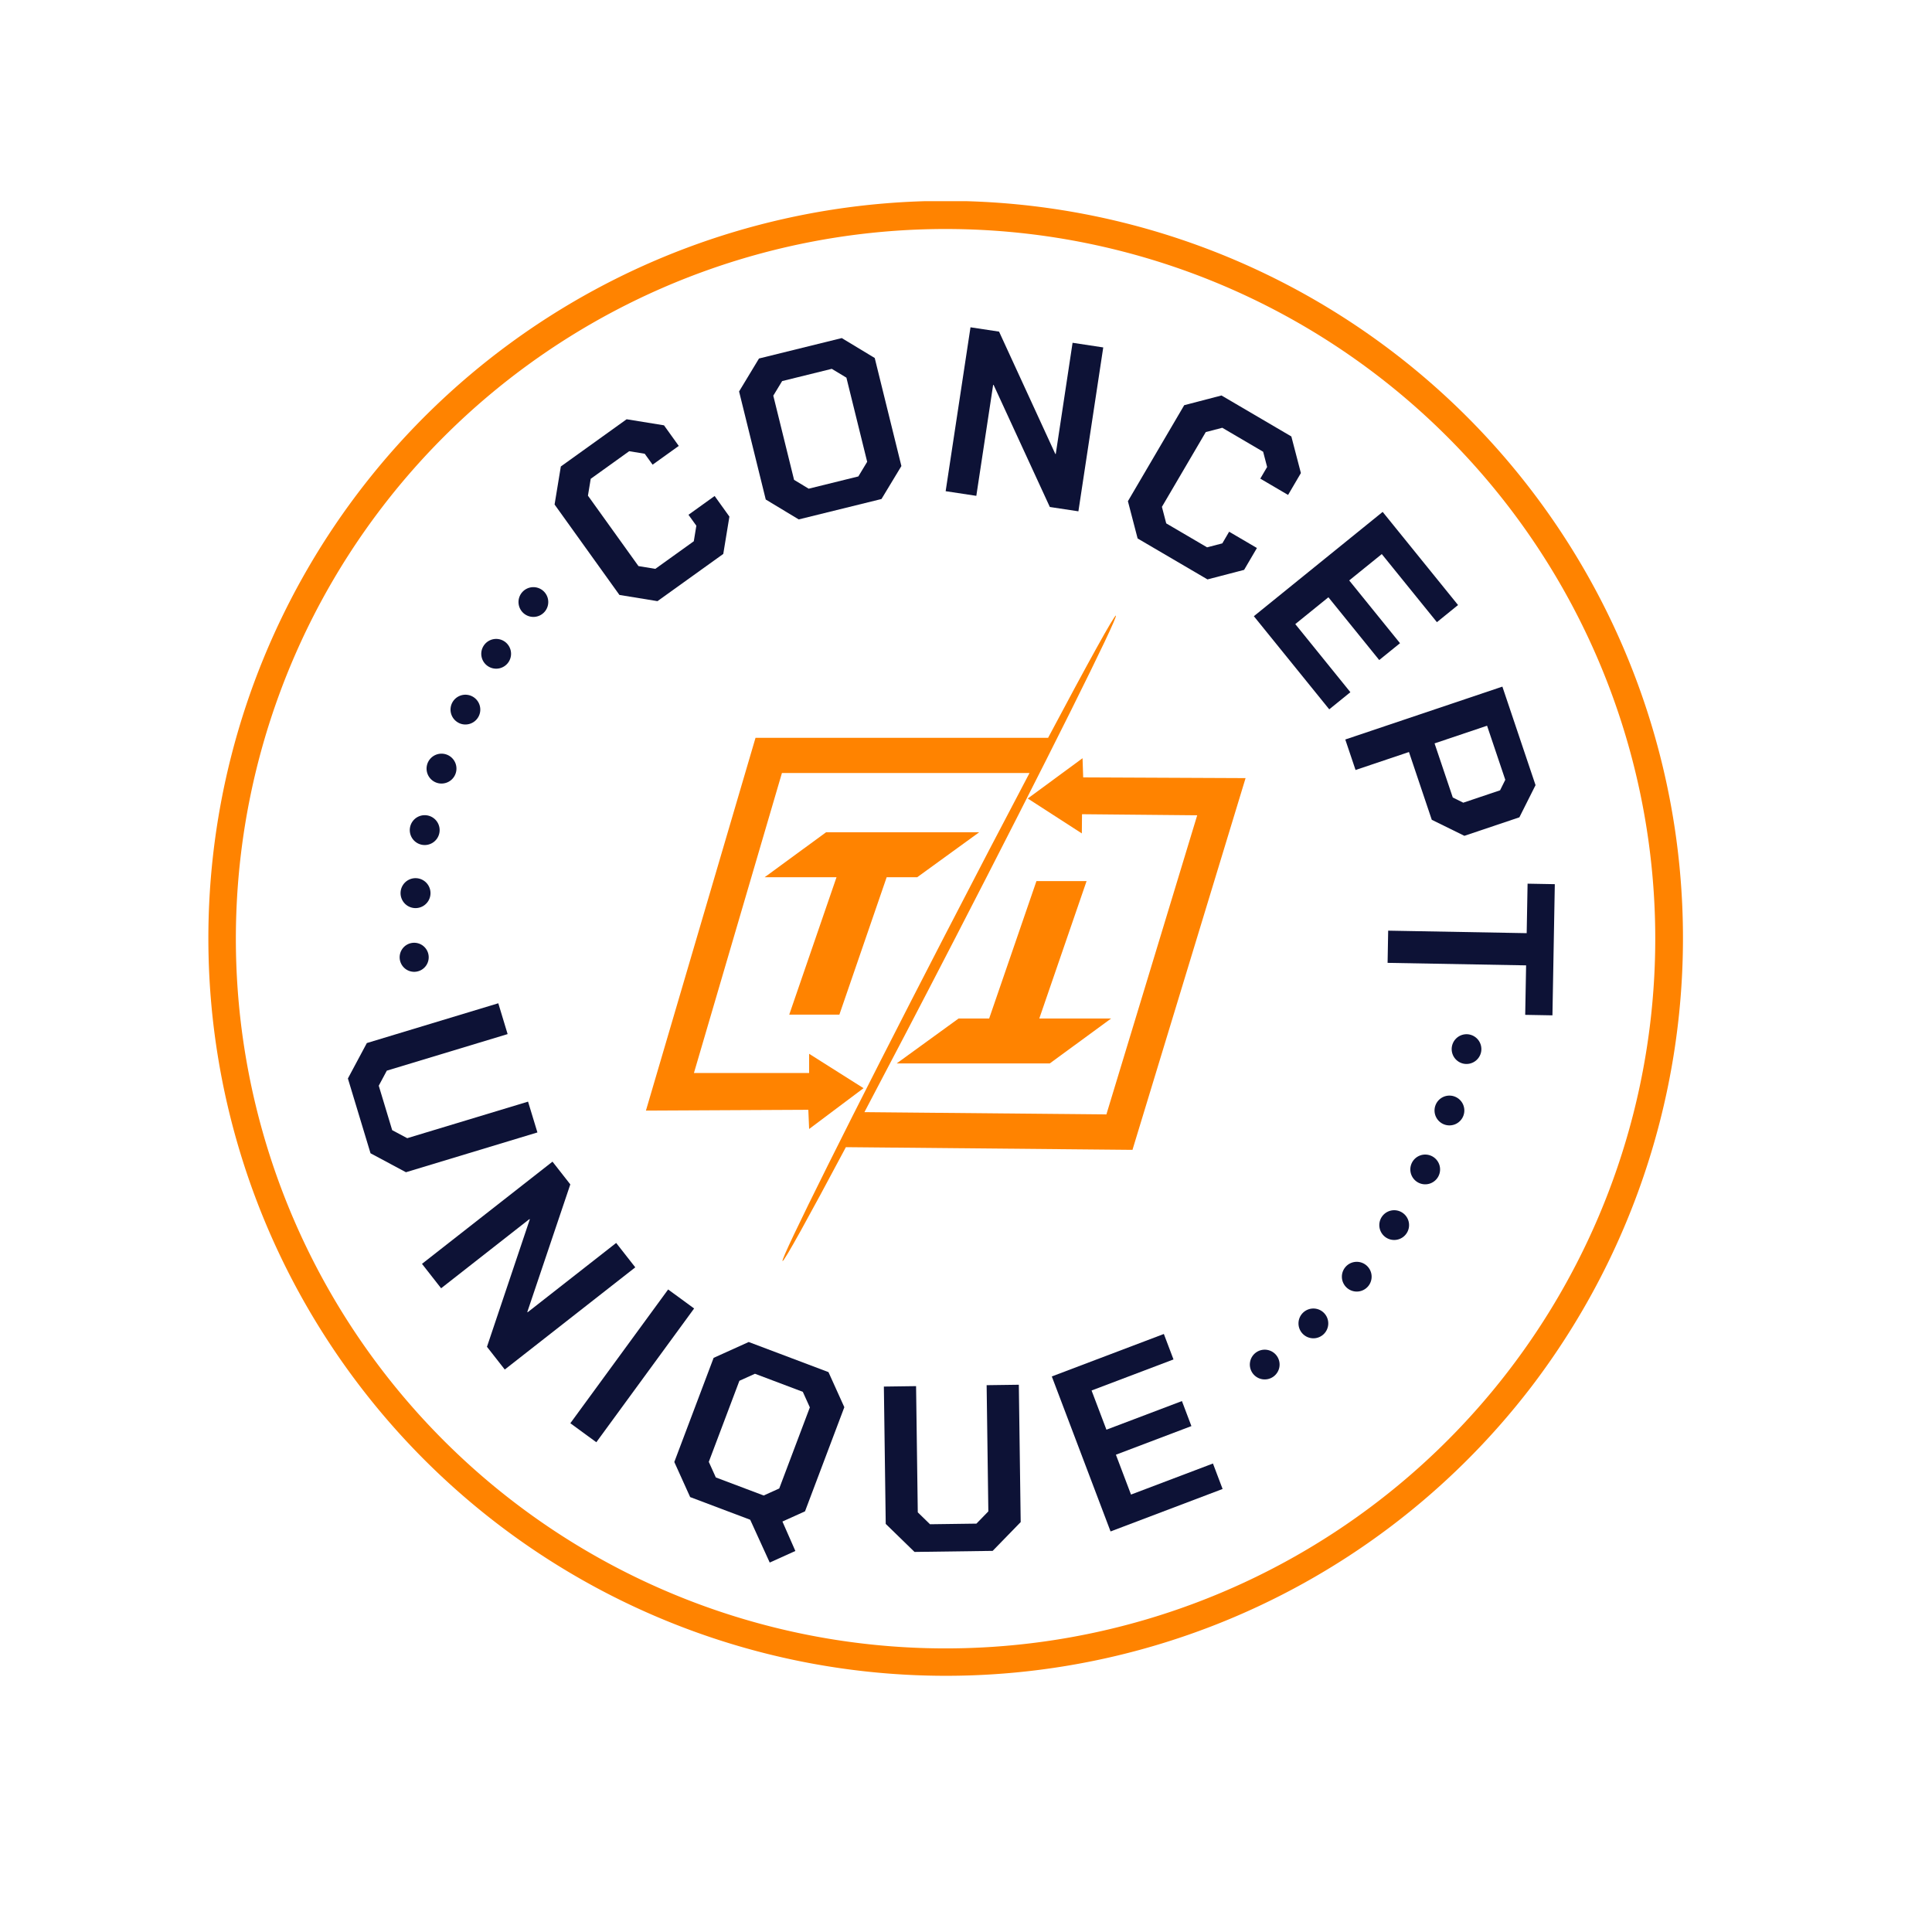 <svg xmlns="http://www.w3.org/2000/svg" xmlns:xlink="http://www.w3.org/1999/xlink" width="265.135" height="265.135" viewBox="0 0 265.135 265.135">
  <defs>
    <filter id="Ellipse_1" x="0" y="0" width="265.135" height="265.135" filterUnits="userSpaceOnUse">
      <feOffset dx="3" dy="3" input="SourceAlpha"/>
      <feGaussianBlur stdDeviation="3" result="blur"/>
      <feFlood flood-opacity="0.161"/>
      <feComposite operator="in" in2="blur"/>
      <feComposite in="SourceGraphic"/>
    </filter>
    <clipPath id="clip-path">
      <rect id="Rectangle_138" data-name="Rectangle 138" width="202.429" height="202.429" fill="#ff8300"/>
    </clipPath>
  </defs>
  <g id="Groupe_314" data-name="Groupe 314" transform="translate(-1249 -747)">
    <g id="Groupe_308" data-name="Groupe 308" transform="translate(1270 768)">
      <g transform="matrix(1, 0, 0, 1, -21, -21)" filter="url(#Ellipse_1)">
        <circle id="Ellipse_1-2" data-name="Ellipse 1" cx="123.568" cy="123.568" r="123.568" transform="translate(6 6)" fill="#fff"/>
      </g>
    </g>
    <g id="Groupe_313" data-name="Groupe 313" transform="translate(1277.551 774.607)">
      <path id="Tracé_4619" data-name="Tracé 4619" d="M137.1,168.846l6.49-18.859h4.194l8.5-6.167H135.273l-8.425,6.167h9.86l-6.489,18.859Z" transform="translate(-50.46 -57.211)" fill="#ff8300"/>
      <path id="Tracé_4620" data-name="Tracé 4620" d="M176.11,154.941,169.62,173.8h-4.195l-8.5,6.167h21.01l8.426-6.167H176.5l6.489-18.859Z" transform="translate(-62.425 -61.635)" fill="#ff8300"/>
      <g id="Groupe_312" data-name="Groupe 312">
        <g id="Groupe_311" data-name="Groupe 311" clip-path="url(#clip-path)">
          <path id="Tracé_4621" data-name="Tracé 4621" d="M159.706,114.018l-7.517,5.528,7.42,4.791.025-2.635,15.808.148L162.979,162.9l-33.206-.312c3.589-6.8,7.8-14.857,12.272-23.524,12.632-24.46,22.586-44.436,22.235-44.618-.2-.1-3.829,6.469-9.3,16.77H114.829l-15.04,51.16,22.286-.11.11,2.635,7.465-5.6-7.465-4.72v2.634H106.376l12.076-41.168h33.977c-3.451,6.545-7.435,14.181-11.657,22.358-12.632,24.46-22.587,44.436-22.235,44.618.2.1,3.562-5.984,8.691-15.629l39.33.369,15.521-51.015-22.286-.1Z" transform="translate(-39.696 -37.572)" fill="#ff8300"/>
          <path id="Tracé_4622" data-name="Tracé 4622" d="M93.09,74.662l9.03-6.48.842-5.124-2.027-2.826L97.345,62.81l1.08,1.5-.35,2.132-5.28,3.789-2.313-.381-6.934-9.664.381-2.313,5.28-3.789,2.132.35,1.08,1.5,3.591-2.576-2.027-2.826L88.858,49.7l-9.03,6.48L78.97,61.4l8.9,12.41Z" transform="translate(-31.414 -19.771)" fill="#0d1236"/>
          <path id="Tracé_4623" data-name="Tracé 4623" d="M129.2,56.083l11.358-2.8,2.733-4.524-3.66-14.829-4.524-2.733L123.749,34l-2.733,4.524,3.66,14.829ZM126.924,37.1l6.815-1.682,2.006,1.212,2.85,11.547-1.212,2.007-6.815,1.682-2.006-1.212L125.711,39.1Z" transform="translate(-48.14 -12.409)" fill="#0d1236"/>
          <path id="Tracé_4624" data-name="Tracé 4624" d="M174.608,36.642l.064.01,7.716,16.75,3.92.594,3.41-22.491-4.209-.638L183.2,46.128l-.064-.01L175.42,29.336l-3.92-.594L168.09,51.234l4.209.638Z" transform="translate(-66.866 -11.433)" fill="#0d1236"/>
          <path id="Tracé_4625" data-name="Tracé 4625" d="M220.545,69.52l5.025-1.31,1.759-3-3.813-2.236-.937,1.6-2.09.544-5.607-3.288-.591-2.268,6.017-10.26,2.268-.592L228.183,52l.545,2.09-.937,1.6,3.813,2.236,1.759-3-1.31-5.025-9.588-5.623-5.114,1.333-7.727,13.176,1.333,5.114Z" transform="translate(-83.388 -17.612)" fill="#0d1236"/>
          <path id="Tracé_4626" data-name="Tracé 4626" d="M244.009,86.209l4.546-3.681,6.973,8.613,2.854-2.311-6.973-8.613L255.88,76.6l7.566,9.345,2.9-2.352L256,70.812,238.323,85.126,248.67,97.906l2.9-2.352Z" transform="translate(-94.804 -28.169)" fill="#0d1236"/>
          <path id="Tracé_4627" data-name="Tracé 4627" d="M260.566,122.066l7.33-2.467,3.131,9.3,4.477,2.2,7.546-2.539,2.217-4.415-4.551-13.521-21.559,7.257Zm18.049-6.076,2.5,7.423-.715,1.44-5.051,1.7-1.44-.715-2.5-7.423Z" transform="translate(-103.091 -44.004)" fill="#0d1236"/>
          <path id="Tracé_4628" data-name="Tracé 4628" d="M287.889,162.325l-19.008-.344-.08,4.419,19.008.344-.123,6.791,3.737.067.326-18-3.737-.068Z" transform="translate(-106.928 -61.871)" fill="#0d1236"/>
          <path id="Tracé_4629" data-name="Tracé 4629" d="M56.588,196.285,40.009,201.3,37.943,200.2,36.1,194.1l1.106-2.067,16.579-5.017-1.28-4.23-18.04,5.46-2.6,4.862,3.106,10.265,4.862,2.6,18.041-5.46Z" transform="translate(-12.673 -72.711)" fill="#0d1236"/>
          <path id="Tracé_4630" data-name="Tracé 4630" d="M75.405,230.036l-12.154,9.517-.04-.051,5.9-17.5-2.445-3.121-17.91,14.025,2.625,3.352,12.128-9.5.04.051-5.876,17.48,2.444,3.121,17.91-14.025Z" transform="translate(-19.396 -87.07)" fill="#0d1236"/>
          <rect id="Rectangle_137" data-name="Rectangle 137" width="22.748" height="4.42" transform="matrix(0.59, -0.807, 0.807, 0.59, 49.718, 167.709)" fill="#0d1236"/>
          <path id="Tracé_4631" data-name="Tracé 4631" d="M116.465,259.981l-4.816,2.176-5.395,14.29,2.176,4.816,8.239,3.11,2.68,5.875,3.518-1.59-1.775-4.04,3.1-1.4,5.395-14.29-2.176-4.816Zm4.19,20.1-2.136.965-6.567-2.479-.965-2.136,4.2-11.128,2.136-.965,6.567,2.479.965,2.136Z" transform="translate(-42.268 -103.42)" fill="#0d1236"/>
          <path id="Tracé_4632" data-name="Tracé 4632" d="M168.112,269.779l.234,17.319-1.634,1.68-6.369.086-1.68-1.635-.234-17.32-4.42.06.255,18.847,3.952,3.847,10.723-.145,3.846-3.952-.255-18.847Z" transform="translate(-61.264 -107.293)" fill="#0d1236"/>
          <path id="Tracé_4633" data-name="Tracé 4633" d="M203.148,280.189l-2.073-5.47,10.362-3.928-1.3-3.433-10.362,3.928-2.039-5.379,11.243-4.262-1.324-3.495-15.376,5.829,8.063,21.271,15.376-5.828-1.324-3.495Z" transform="translate(-76.487 -102.691)" fill="#0d1236"/>
          <path id="Tracé_4634" data-name="Tracé 4634" d="M71.5,91.586a2.042,2.042,0,1,0-.294-2.874,2.044,2.044,0,0,0,.294,2.874" transform="translate(-28.142 -34.99)" fill="#0d1236"/>
          <path id="Tracé_4635" data-name="Tracé 4635" d="M56.417,116.36a2.017,2.017,0,0,0,.878.2,2.046,2.046,0,0,0,1.847-1.164h0a2.042,2.042,0,1,0-2.722.963" transform="translate(-21.98 -44.742)" fill="#0d1236"/>
          <path id="Tracé_4636" data-name="Tracé 4636" d="M63.221,103.525a2.042,2.042,0,1,0-.636-2.818,2.034,2.034,0,0,0,.636,2.818" transform="translate(-24.77 -39.682)" fill="#0d1236"/>
          <path id="Tracé_4637" data-name="Tracé 4637" d="M51.181,129.906a1.973,1.973,0,0,0,.653.111,2.05,2.05,0,1,0-.653-.111" transform="translate(-19.807 -50.095)" fill="#0d1236"/>
          <path id="Tracé_4638" data-name="Tracé 4638" d="M45.748,158.393a1.705,1.705,0,0,0,.175.008,2.054,2.054,0,1,0-.175-.008" transform="translate(-17.455 -61.386)" fill="#0d1236"/>
          <path id="Tracé_4639" data-name="Tracé 4639" d="M45.567,172.92a.585.585,0,0,0,.073,0,1.993,1.993,0,1,0-.073,0" transform="translate(-17.315 -67.162)" fill="#0d1236"/>
          <path id="Tracé_4640" data-name="Tracé 4640" d="M47.6,143.986a2.07,2.07,0,0,0,.417.044,2.048,2.048,0,1,0-.417-.044" transform="translate(-18.289 -55.67)" fill="#0d1236"/>
          <path id="Tracé_4641" data-name="Tracé 4641" d="M282.209,203.939a2.044,2.044,0,1,0,1.269,2.6,2.043,2.043,0,0,0-1.269-2.6" transform="translate(-111.186 -81.082)" fill="#0d1236"/>
          <path id="Tracé_4642" data-name="Tracé 4642" d="M285.849,189.88a2.042,2.042,0,0,0-.852,3.994,1.986,1.986,0,0,0,.429.046,2.045,2.045,0,0,0,2-1.616v0a2.041,2.041,0,0,0-1.572-2.421" transform="translate(-112.728 -75.515)" fill="#0d1236"/>
          <path id="Tracé_4643" data-name="Tracé 4643" d="M238.228,262.136a2.041,2.041,0,1,0,2.859.414,2.043,2.043,0,0,0-2.859-.414" transform="translate(-94.44 -104.115)" fill="#0d1236"/>
          <path id="Tracé_4644" data-name="Tracé 4644" d="M249.13,252.915a2.043,2.043,0,1,0,2.888.067,2.042,2.042,0,0,0-2.888-.067" transform="translate(-98.852 -100.384)" fill="#0d1236"/>
          <path id="Tracé_4645" data-name="Tracé 4645" d="M261.717,242.169a2.041,2.041,0,1,0,.283,2.876,2.041,2.041,0,0,0-.283-2.876" transform="translate(-102.783 -96.15)" fill="#0d1236"/>
          <path id="Tracé_4646" data-name="Tracé 4646" d="M276.908,217.466a2.041,2.041,0,1,0,.954,2.725,2.041,2.041,0,0,0-.954-2.725" transform="translate(-108.988 -86.426)" fill="#0d1236"/>
          <path id="Tracé_4647" data-name="Tracé 4647" d="M270.05,230.269a2.041,2.041,0,1,0,.624,2.821,2.039,2.039,0,0,0-.624-2.821" transform="translate(-106.176 -91.473)" fill="#0d1236"/>
          <path id="Tracé_4648" data-name="Tracé 4648" d="M201.334,86.4A101.184,101.184,0,0,0,3.245,75.907a101.211,101.211,0,0,0,178.388,86.758,101.506,101.506,0,0,0,19.7-76.269m-5.823,39.175a97.392,97.392,0,0,1-178.2,25.1A97.392,97.392,0,0,1,125.572,6.917a97.392,97.392,0,0,1,69.939,118.655" transform="translate(0 0)" fill="#ff8300"/>
        </g>
      </g>
    </g>
  </g>
</svg>
